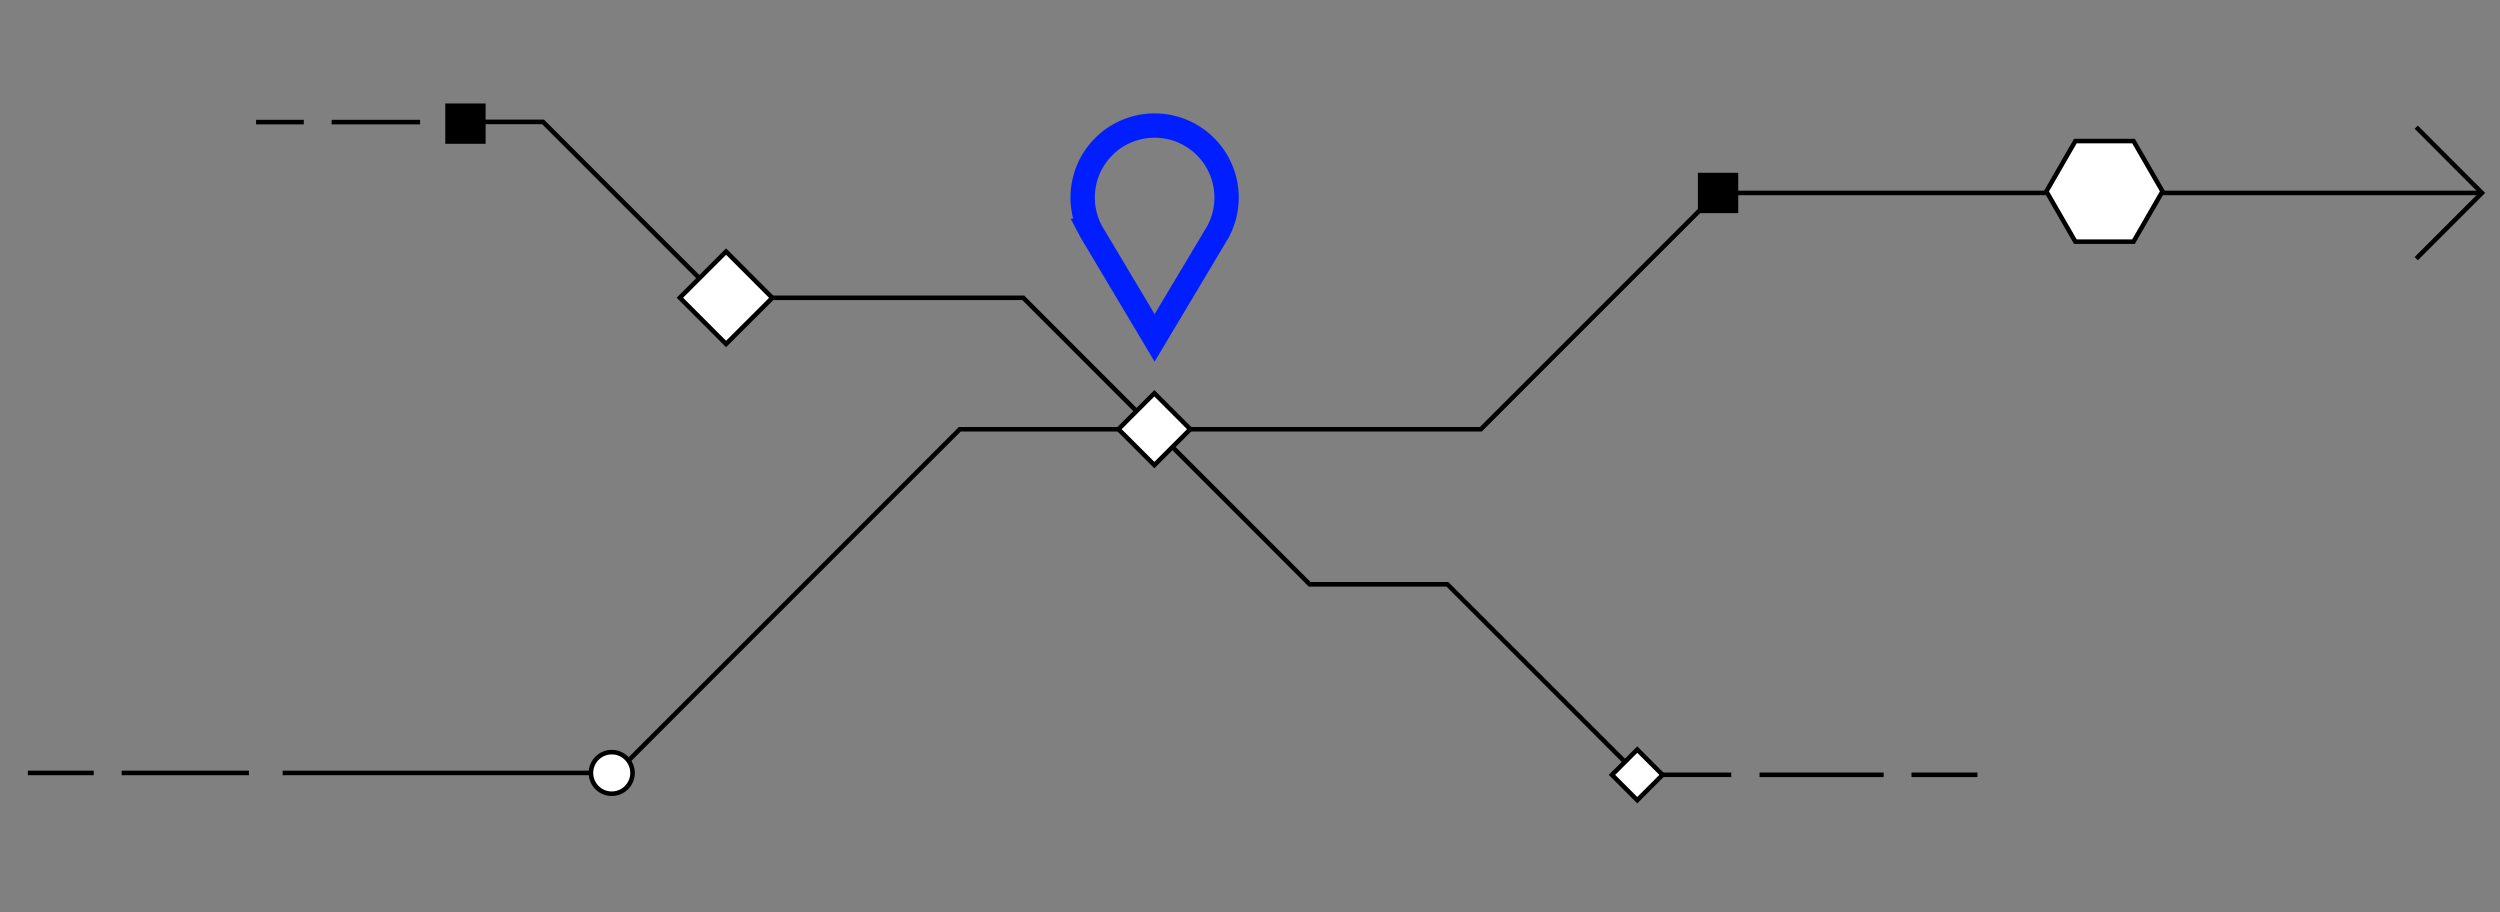 <svg id="Layer_1" data-name="Layer 1" xmlns="http://www.w3.org/2000/svg" width="411" height="150" viewBox="0 0 411 150"><rect x="0" y="0" width="411" height="150" fill="#808080" stroke="none"/><defs><style>.cls-1,.cls-2{fill:none;}.cls-1,.cls-3,.cls-4{stroke:#000;stroke-width:0.75px;}.cls-1,.cls-2,.cls-3,.cls-4{stroke-miterlimit:10;}.cls-2{stroke:#001eff;stroke-width:4px;}.cls-4{fill:#fff;}</style></defs><polyline class="cls-1" points="46.47 127.07 101.29 127.07 157.79 70.57 243.45 70.57 282.3 31.72 408.03 31.72"/><polyline class="cls-1" points="284.62 127.38 269.27 127.38 237.95 96.06 215.31 96.06 168.22 48.96 118.2 48.96 89.28 20.04 76.52 20.04"/><path class="cls-2" d="M201.65,32.47a11.82,11.82,0,0,1-1.33,5.47l-.09.17L189.82,55.55l-10.4-17.44-.09-.17a11.83,11.83,0,1,1,22.32-5.47Z"/><rect class="cls-3" x="279.51" y="28.78" width="5.88" height="5.88" transform="translate(314.17 -250.73) rotate(90)"/><rect class="cls-3" x="73.57" y="17.39" width="5.88" height="5.88" transform="translate(96.85 -56.18) rotate(90)"/><rect class="cls-4" x="114" y="43.57" width="10.74" height="10.75" transform="translate(238.42 -0.76) rotate(135.04)"/><rect class="cls-4" x="185.62" y="66.39" width="8.35" height="8.35" transform="translate(373.88 -13.75) rotate(135)"/><circle class="cls-4" cx="100.57" cy="127.07" r="3.42"/><polygon class="cls-4" points="350.75 23.19 341.19 23.19 336.42 31.46 341.19 39.73 350.75 39.73 355.52 31.46 350.75 23.19"/><rect class="cls-4" x="266.23" y="124.44" width="5.88" height="5.88" transform="translate(549.57 27.13) rotate(135)"/><line class="cls-4" x1="40.92" y1="127.07" x2="20" y2="127.07"/><line class="cls-4" x1="15.41" y1="127.07" x2="4.58" y2="127.07"/><line class="cls-4" x1="69.06" y1="20.07" x2="54.52" y2="20.07"/><line class="cls-4" x1="49.94" y1="20.07" x2="42.1" y2="20.07"/><polyline class="cls-1" points="397.23 20.91 408.03 31.72 397.23 42.52"/><line class="cls-4" x1="289.27" y1="127.38" x2="309.67" y2="127.38"/><line class="cls-4" x1="314.25" y1="127.38" x2="325.09" y2="127.38"/></svg>
